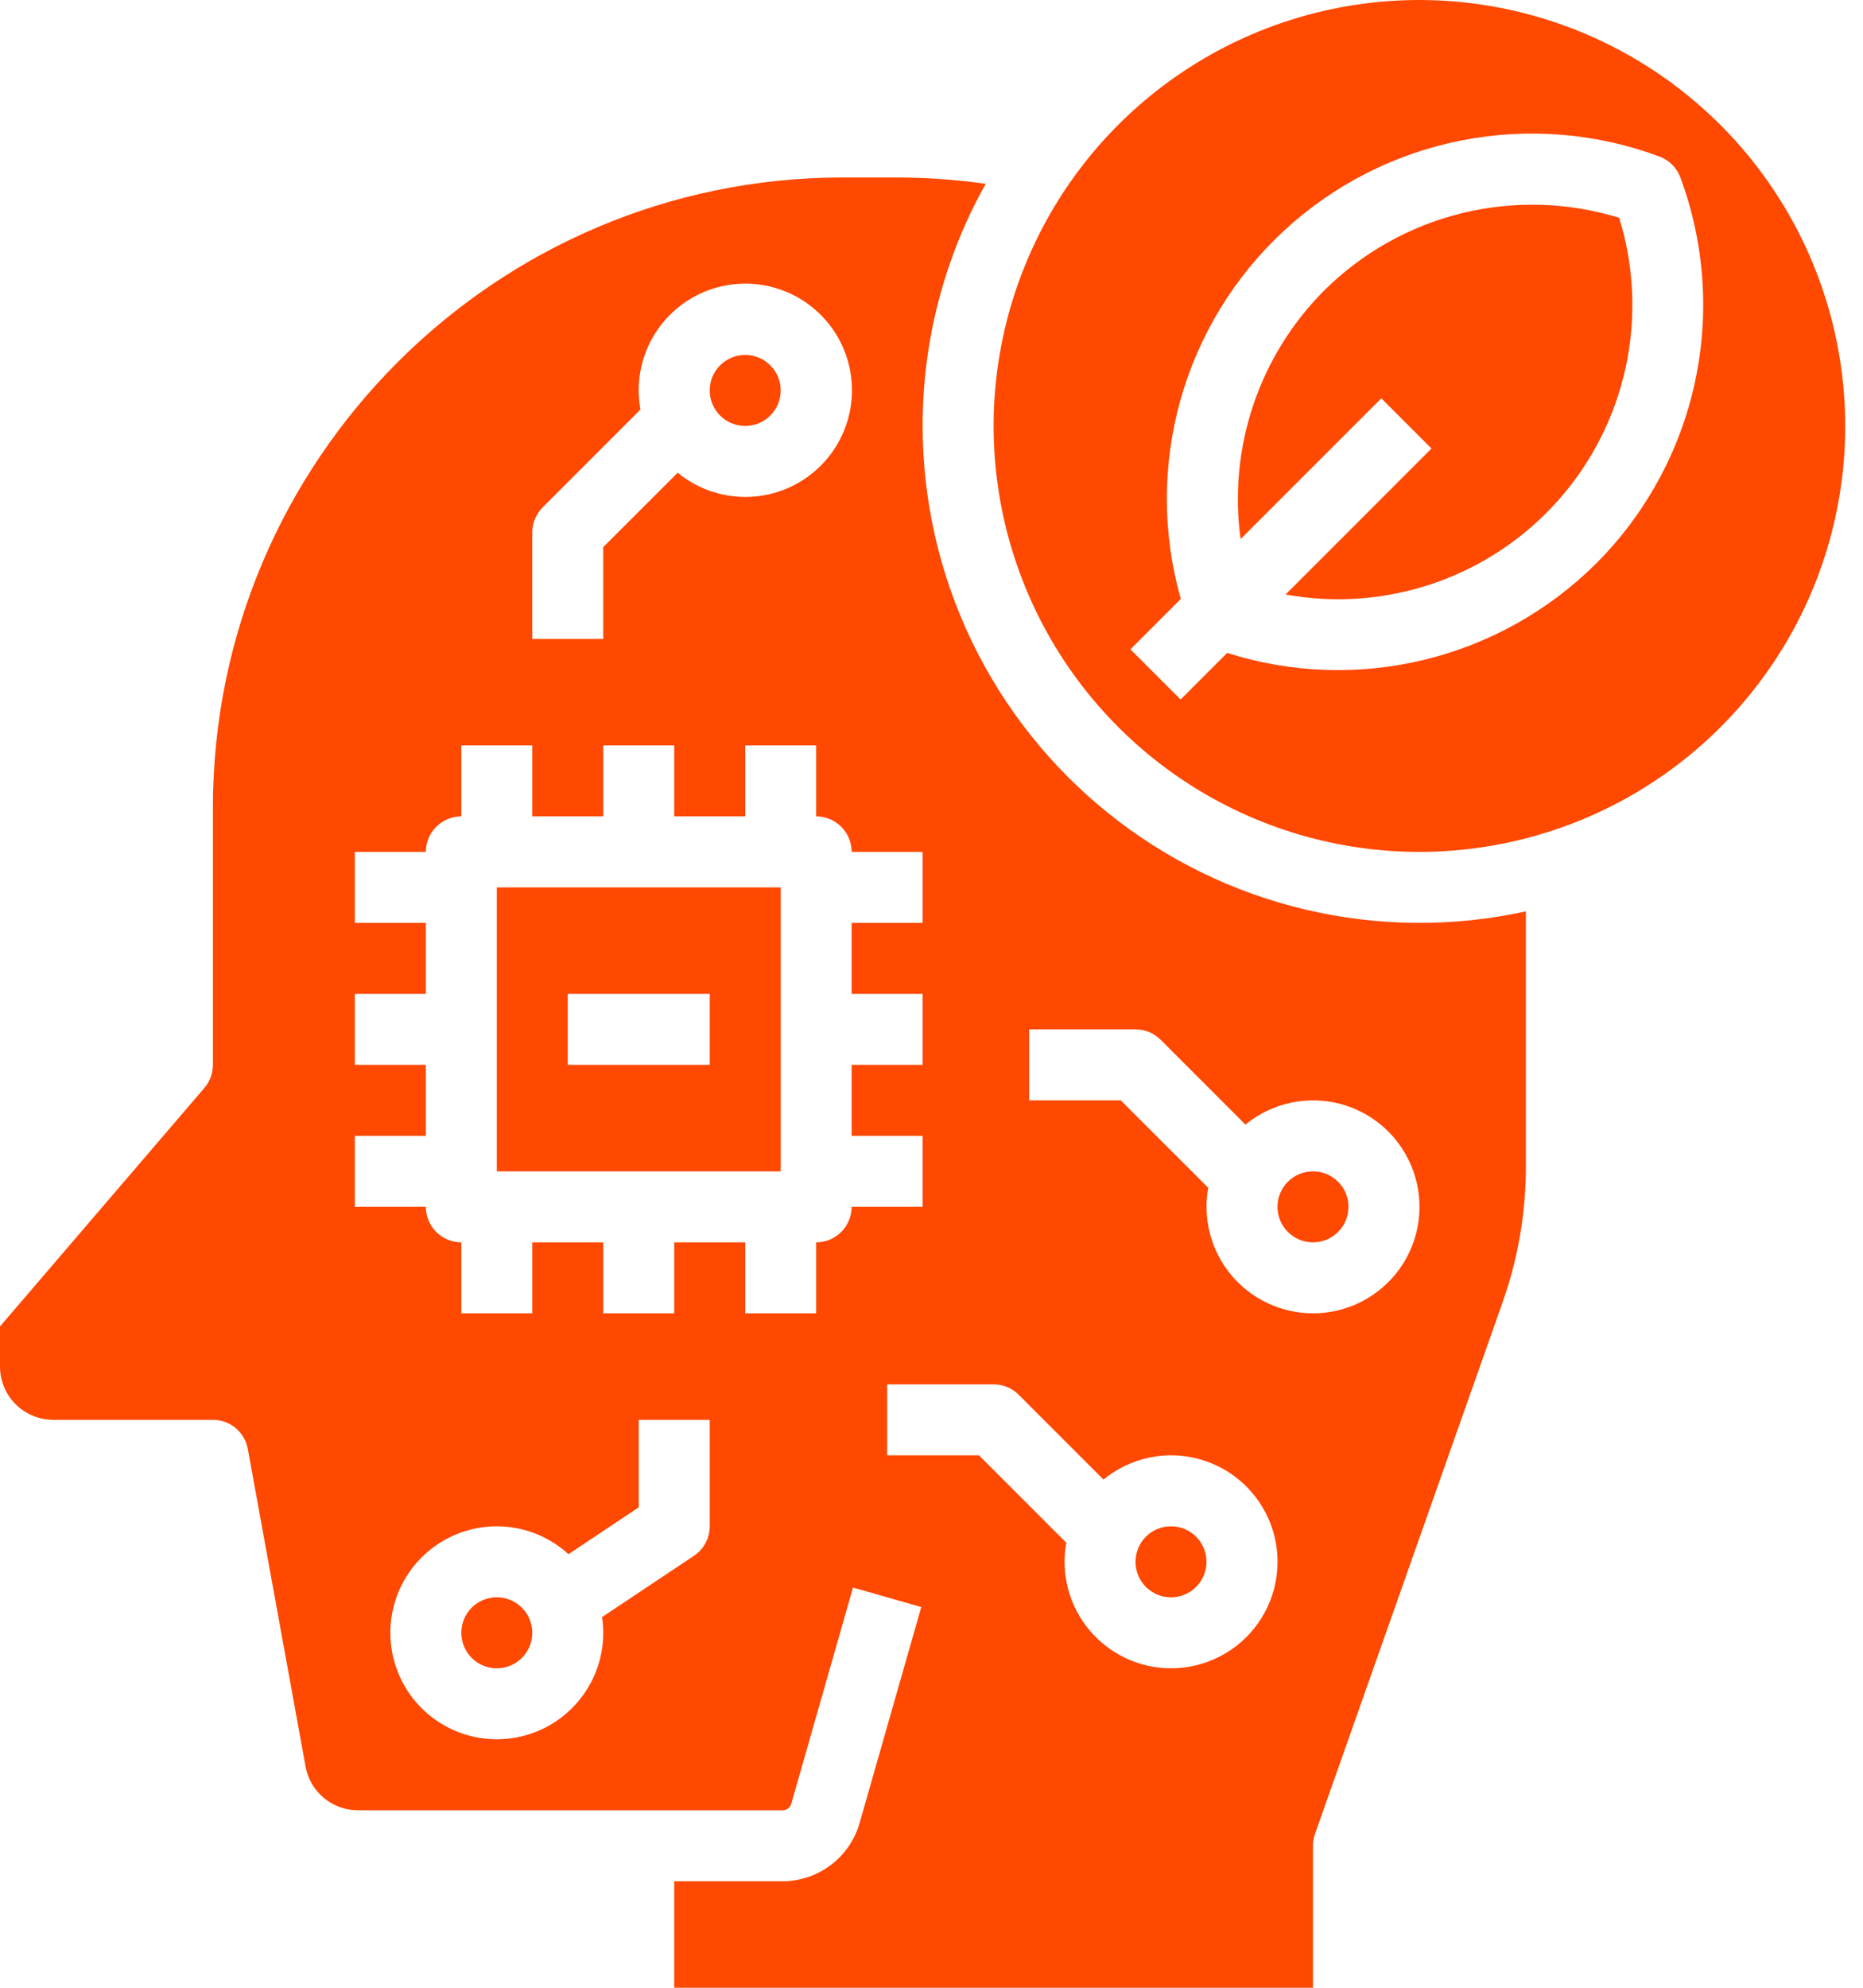 <svg width="45" height="48" viewBox="0 0 45 48" fill="none" xmlns="http://www.w3.org/2000/svg">
<path d="M31.715 30C32.188 30 32.572 29.616 32.572 29.143C32.572 28.669 32.188 28.286 31.715 28.286C31.241 28.286 30.857 28.669 30.857 29.143C30.857 29.616 31.241 30 31.715 30Z" fill="#FF4800"/>
<path d="M12 40.286C12.473 40.286 12.857 39.902 12.857 39.429C12.857 38.955 12.473 38.571 12 38.571C11.526 38.571 11.143 38.955 11.143 39.429C11.143 39.902 11.526 40.286 12 40.286Z" fill="#FF4800"/>
<path d="M12 28.286H18.857V21.429H12V28.286ZM13.714 24H17.143V25.714H13.714V24Z" fill="#FF4800"/>
<path d="M18 10.286C18.473 10.286 18.857 9.902 18.857 9.429C18.857 8.955 18.473 8.571 18 8.571C17.526 8.571 17.143 8.955 17.143 9.429C17.143 9.902 17.526 10.286 18 10.286Z" fill="#FF4800"/>
<path d="M28.285 38.572C28.758 38.572 29.142 38.188 29.142 37.714C29.142 37.241 28.758 36.857 28.285 36.857C27.811 36.857 27.428 37.241 27.428 37.714C27.428 38.188 27.811 38.572 28.285 38.572Z" fill="#FF4800"/>
<path d="M34.286 0C32.251 0 30.263 0.603 28.571 1.733C26.88 2.864 25.561 4.47 24.783 6.35C24.005 8.229 23.801 10.297 24.198 12.292C24.595 14.288 25.574 16.12 27.013 17.559C28.451 18.997 30.284 19.977 32.279 20.374C34.274 20.771 36.342 20.567 38.222 19.788C40.101 19.01 41.708 17.692 42.838 16C43.968 14.309 44.571 12.32 44.571 10.286C44.568 7.559 43.484 4.944 41.555 3.016C39.627 1.088 37.013 0.003 34.286 0ZM38.561 13.601C37.415 14.744 35.977 15.55 34.404 15.932C32.831 16.314 31.184 16.257 29.642 15.767L28.517 16.892L27.305 15.68L28.522 14.463C28.075 12.894 28.072 11.232 28.513 9.661C28.953 8.091 29.821 6.674 31.019 5.567C32.217 4.46 33.699 3.707 35.299 3.392C36.9 3.076 38.556 3.211 40.084 3.78C40.2 3.823 40.304 3.89 40.392 3.978C40.478 4.065 40.546 4.169 40.589 4.285C41.176 5.869 41.297 7.589 40.938 9.24C40.578 10.891 39.754 12.405 38.561 13.601Z" fill="#FF4800"/>
<path d="M31.979 7.021C31.205 7.798 30.62 8.744 30.271 9.784C29.922 10.824 29.817 11.931 29.966 13.018L33.365 9.619L34.577 10.831L31.053 14.356C32.255 14.575 33.492 14.479 34.647 14.08C35.801 13.681 36.833 12.991 37.643 12.076C38.453 11.162 39.013 10.055 39.27 8.86C39.527 7.666 39.472 6.426 39.11 5.259C37.873 4.878 36.556 4.841 35.3 5.151C34.044 5.461 32.896 6.108 31.979 7.021Z" fill="#FF4800"/>
<path d="M22.286 10.286C22.283 8.238 22.808 6.225 23.809 4.439C23.091 4.337 22.368 4.286 21.643 4.286H20.357C11.968 4.286 5.143 11.111 5.143 19.5V25.714C5.143 25.919 5.07 26.117 4.936 26.272L0 32.031V33C0 33.341 0.136 33.668 0.377 33.909C0.618 34.15 0.945 34.285 1.286 34.286H5.143C5.344 34.286 5.538 34.356 5.692 34.485C5.846 34.614 5.95 34.792 5.986 34.99L7.381 42.659C7.434 42.955 7.59 43.223 7.822 43.416C8.053 43.609 8.344 43.714 8.645 43.714H18.906C18.953 43.714 18.998 43.699 19.035 43.671C19.072 43.643 19.099 43.604 19.112 43.559L20.604 38.336L22.253 38.807L20.761 44.03C20.644 44.432 20.401 44.786 20.066 45.038C19.732 45.29 19.325 45.427 18.906 45.429H16.286V48H31.714V44.572C31.714 44.474 31.731 44.378 31.763 44.286L36.295 31.445C36.668 30.392 36.858 29.282 36.857 28.165V22.008C35.105 22.392 33.288 22.378 31.542 21.967C29.796 21.556 28.164 20.759 26.766 19.634C25.368 18.51 24.24 17.086 23.465 15.469C22.689 13.851 22.287 12.08 22.286 10.286ZM12.857 12.857C12.857 12.745 12.879 12.633 12.922 12.529C12.966 12.425 13.029 12.331 13.108 12.251L15.47 9.889C15.361 9.294 15.464 8.679 15.763 8.153C16.062 7.627 16.536 7.222 17.103 7.011C17.67 6.8 18.294 6.794 18.864 6.997C19.434 7.199 19.915 7.596 20.223 8.117C20.53 8.638 20.643 9.251 20.544 9.848C20.444 10.445 20.138 10.988 19.678 11.381C19.218 11.775 18.635 11.994 18.029 12C17.424 12.006 16.836 11.799 16.369 11.415L14.571 13.212V15.429H12.857V12.857ZM17.143 36.857C17.143 36.998 17.108 37.137 17.041 37.262C16.975 37.386 16.879 37.492 16.761 37.57L14.543 39.049C14.621 39.568 14.538 40.098 14.305 40.569C14.072 41.039 13.701 41.427 13.242 41.681C12.782 41.934 12.256 42.041 11.734 41.986C11.212 41.932 10.719 41.719 10.322 41.377C9.924 41.034 9.641 40.578 9.51 40.07C9.379 39.561 9.407 39.025 9.59 38.533C9.772 38.041 10.101 37.617 10.532 37.318C10.963 37.018 11.475 36.857 12 36.857C12.641 36.857 13.259 37.097 13.732 37.53L15.429 36.398V34.286H17.143V36.857ZM20.571 29.143C20.571 29.37 20.481 29.588 20.32 29.749C20.16 29.91 19.942 30 19.714 30V31.714H18V30H16.286V31.714H14.571V30H12.857V31.714H11.143V30C10.915 30 10.697 29.91 10.537 29.749C10.376 29.588 10.286 29.37 10.286 29.143H8.571V27.429H10.286V25.714H8.571V24H10.286V22.286H8.571V20.572H10.286C10.286 20.344 10.376 20.126 10.537 19.965C10.697 19.805 10.915 19.714 11.143 19.714V18H12.857V19.714H14.571V18H16.286V19.714H18V18H19.714V19.714C19.942 19.714 20.16 19.805 20.32 19.965C20.481 20.126 20.571 20.344 20.571 20.572H22.286V22.286H20.571V24H22.286V25.714H20.571V27.429H22.286V29.143H20.571ZM28.286 40.286C27.909 40.286 27.537 40.203 27.196 40.043C26.855 39.883 26.553 39.651 26.312 39.361C26.07 39.072 25.895 38.733 25.799 38.369C25.703 38.005 25.688 37.624 25.756 37.254L23.645 35.143H21.429V33.429H24C24.113 33.429 24.224 33.451 24.328 33.494C24.432 33.537 24.526 33.6 24.606 33.68L26.654 35.728C26.973 35.466 27.35 35.285 27.753 35.199C28.157 35.113 28.575 35.126 28.972 35.236C29.37 35.346 29.735 35.549 30.037 35.83C30.339 36.11 30.57 36.46 30.709 36.848C30.848 37.236 30.891 37.652 30.835 38.061C30.78 38.469 30.627 38.858 30.389 39.196C30.152 39.533 29.837 39.808 29.471 39.997C29.105 40.187 28.698 40.286 28.286 40.286ZM31.714 31.714C31.338 31.714 30.966 31.631 30.625 31.471C30.283 31.312 29.982 31.079 29.74 30.79C29.499 30.501 29.324 30.162 29.228 29.798C29.132 29.434 29.117 29.053 29.184 28.682L27.073 26.572H24.857V24.857H27.429C27.541 24.857 27.653 24.879 27.757 24.922C27.861 24.965 27.955 25.029 28.035 25.108L30.083 27.157C30.402 26.895 30.778 26.713 31.182 26.628C31.585 26.542 32.003 26.555 32.401 26.664C32.798 26.774 33.163 26.978 33.466 27.258C33.768 27.539 33.998 27.888 34.137 28.276C34.276 28.665 34.32 29.081 34.264 29.489C34.209 29.898 34.056 30.287 33.818 30.624C33.58 30.961 33.265 31.236 32.899 31.426C32.533 31.616 32.127 31.715 31.714 31.714Z" fill="#FF4800"/>
</svg>
